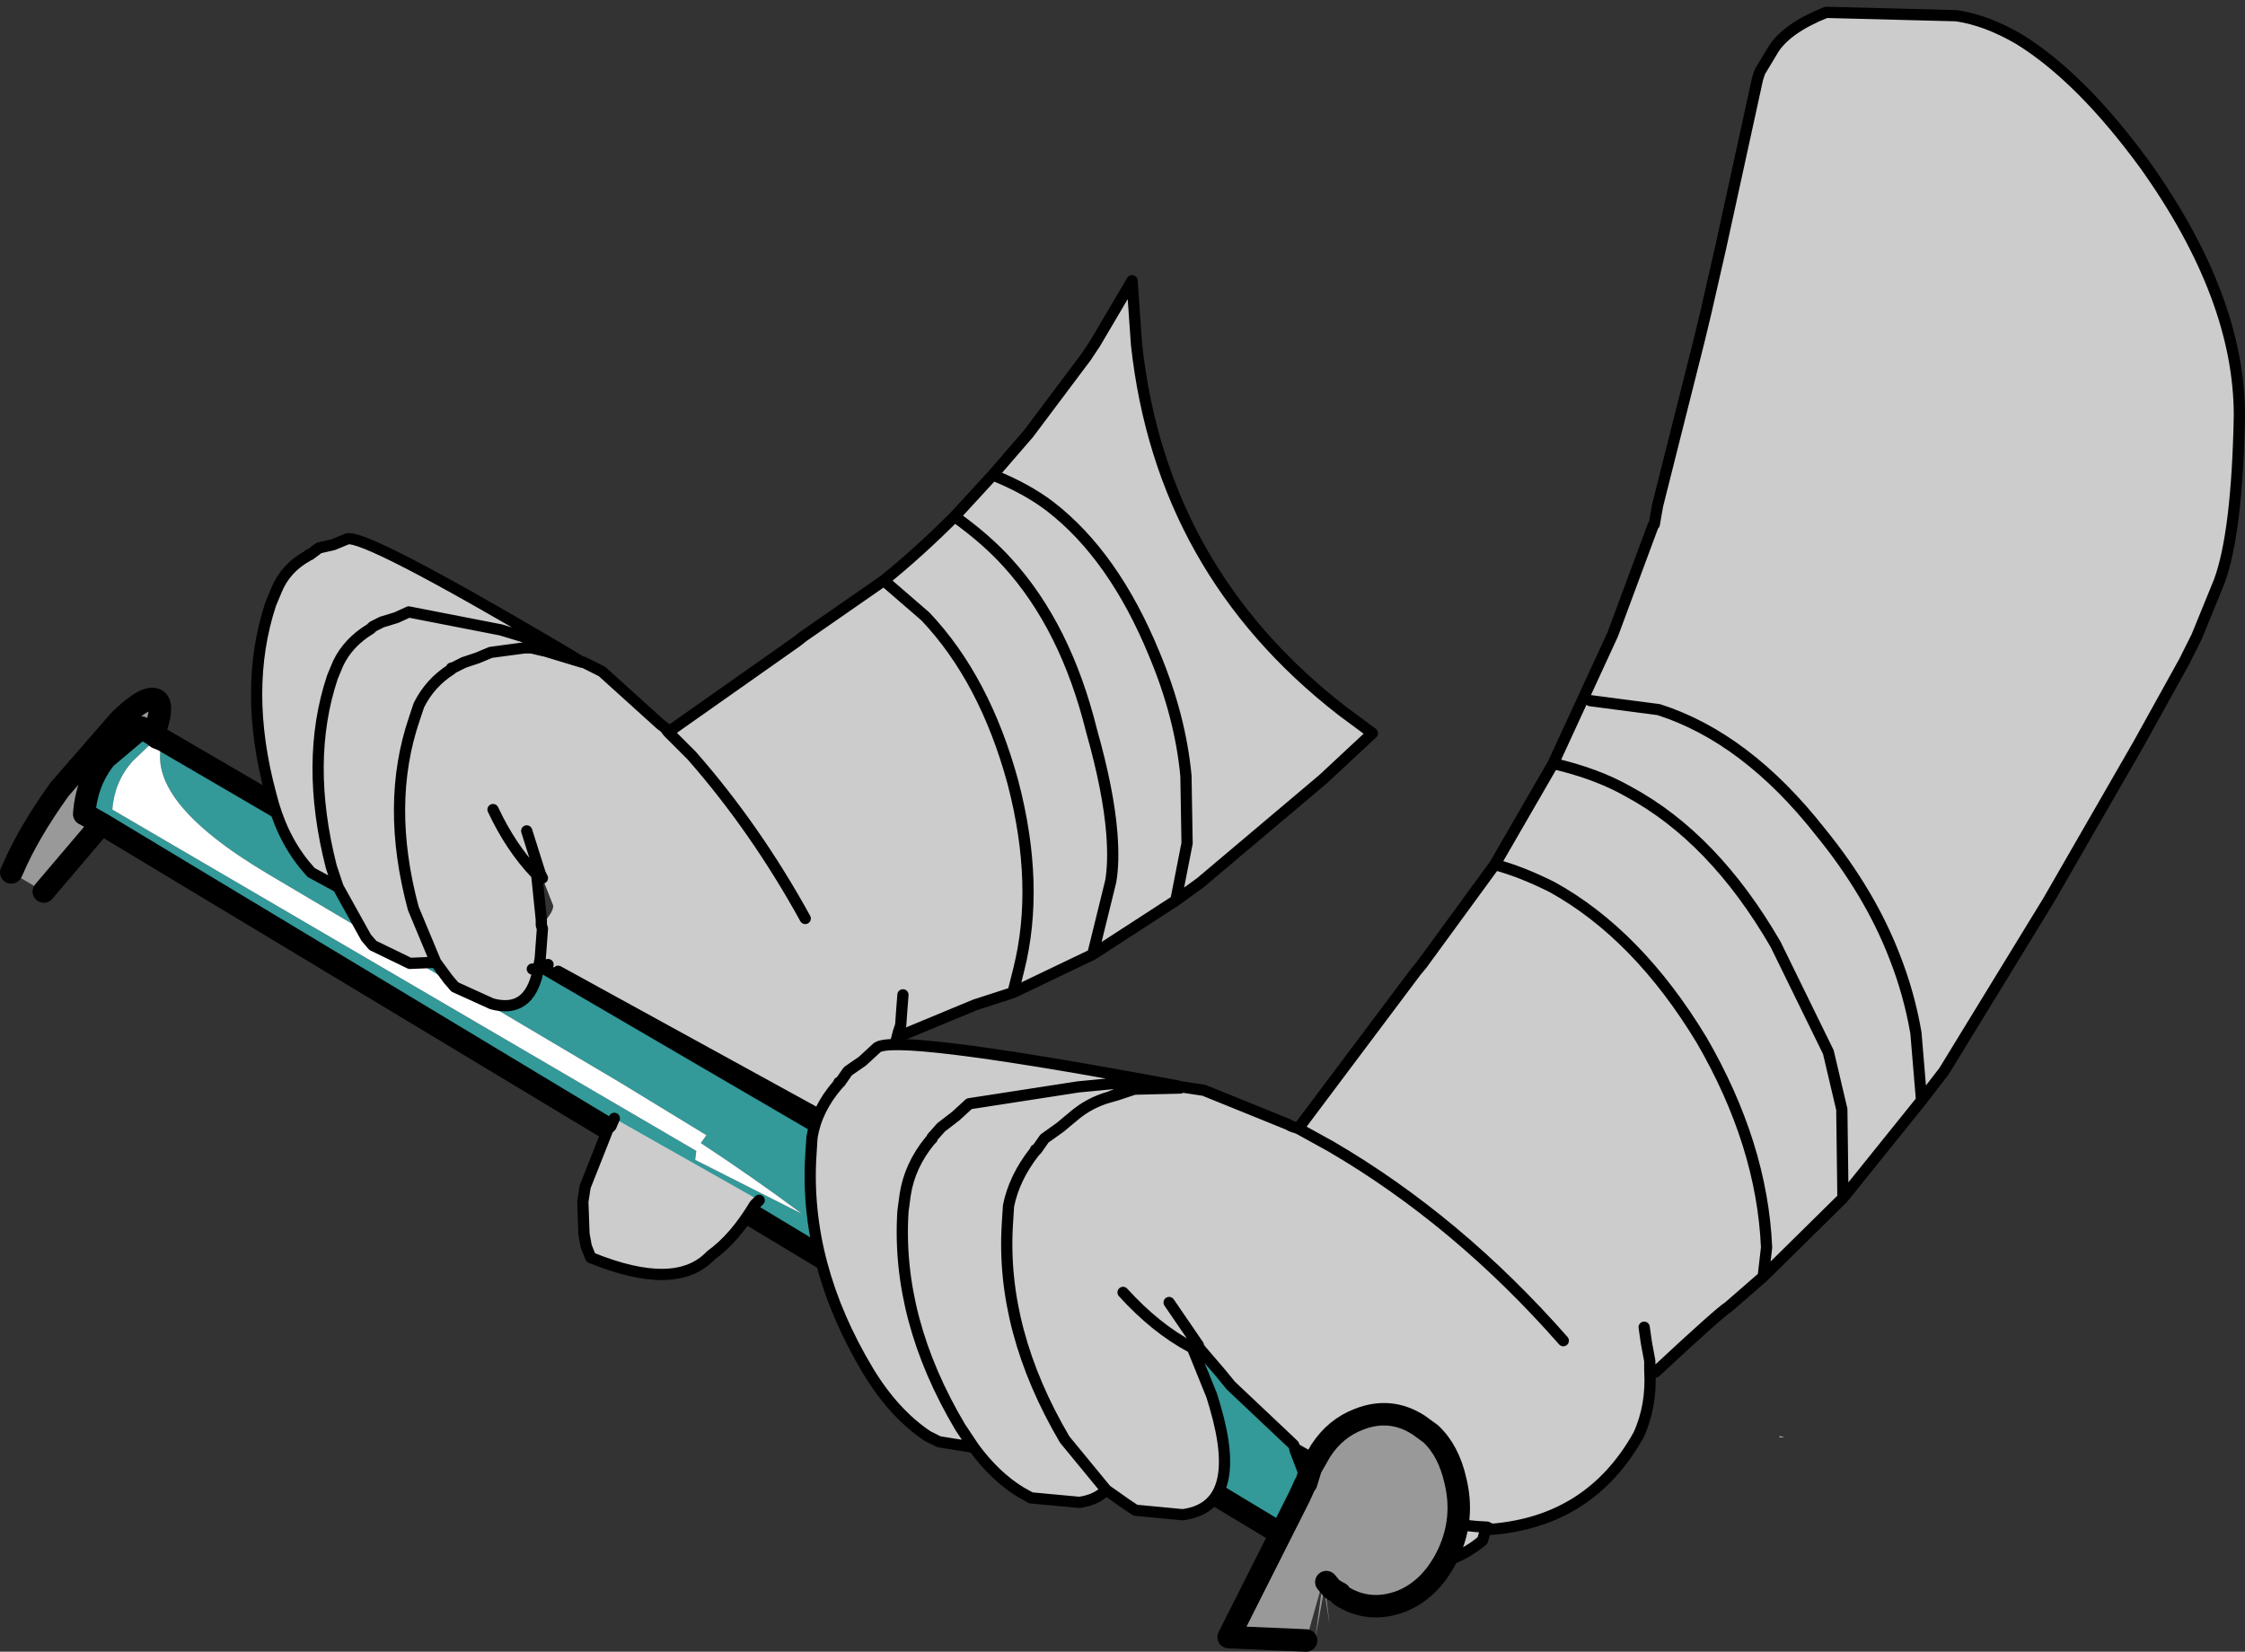 <?xml version="1.0" encoding="UTF-8" standalone="no"?>
<svg xmlns:xlink="http://www.w3.org/1999/xlink" height="73.55px" width="99.95px" xmlns="http://www.w3.org/2000/svg">
  <rect width="100%" height="100%" fill="#333333" stroke="none"/>
  <g transform="matrix(1.0, 0.0, 0.0, 1.0, 50.1, 36.65)">
    <path d="M-14.9 -6.95 L-15.15 -7.15 -15.05 -7.15 -14.9 -6.95" fill="#cccccc" fill-rule="evenodd" stroke="none"/>
    <path d="M-43.1 -3.8 L-44.2 -2.75 Q-45.0 -1.85 -45.1 -0.6 L-19.1 14.6 -19.15 15.0 -14.4 17.4 -14.6 17.25 Q-16.55 15.8 -18.9 14.25 L-18.65 13.9 -22.5 11.55 -38.2 2.25 Q-43.75 -1.05 -42.85 -3.7 L10.2 27.25 10.7 28.1 10.15 29.85 9.85 30.35 9.2 31.15 8.4 31.7 9.0 32.9 -45.55 0.05 -45.9 -0.15 -46.35 -0.4 Q-46.25 -1.85 -45.4 -2.9 L-43.8 -4.25 -43.3 -3.95 -43.1 -3.8 M6.55 26.5 L7.05 27.0 Q7.95 27.75 8.65 28.75 L8.65 28.8 Q9.0 29.95 8.05 30.95 L8.4 30.85 9.35 29.95 9.85 29.05 10.05 28.0 9.55 27.6 5.45 25.25 6.55 26.5" fill="#339999" fill-rule="evenodd" stroke="none"/>
    <path d="M-42.85 -3.7 Q-43.75 -1.05 -38.2 2.25 L-22.5 11.55 -18.65 13.9 -18.9 14.25 Q-16.55 15.8 -14.6 17.25 L-14.4 17.4 -19.15 15.0 -19.1 14.6 -45.1 -0.6 Q-45.0 -1.85 -44.2 -2.75 L-43.1 -3.8 -42.85 -3.7 M6.55 26.5 L5.45 25.25 9.55 27.6 10.05 28.0 9.85 29.05 9.35 29.95 8.4 30.85 8.05 30.95 Q9.0 29.95 8.65 28.8 L8.65 28.75 Q7.95 27.75 7.05 27.0 L6.55 26.5" fill="#ffffff" fill-rule="evenodd" stroke="none"/>
    <path d="M-43.3 -3.95 L-43.8 -4.25 -45.4 -2.9 Q-46.25 -1.85 -46.35 -0.4 L-46.25 -0.35 -45.9 -0.15 -45.55 0.05 -45.6 0.05 -48.15 3.05 -49.6 2.2 -49.55 2.1 Q-48.85 0.45 -47.45 -1.5 L-44.75 -4.6 Q-43.5 -5.8 -43.1 -5.45 -42.8 -5.2 -43.25 -3.95 L-43.3 -3.95" fill="#999999" fill-rule="evenodd" stroke="none"/>
    <path d="M-43.1 -3.8 L-43.3 -3.95 -43.8 -4.25 -45.4 -2.9 Q-46.25 -1.85 -46.35 -0.4 M-45.9 -0.15 L-45.55 0.05 9.0 32.9 M10.2 27.25 L-42.85 -3.7 -43.1 -3.8 M10.2 27.25 L10.7 27.65 10.7 28.1 M-43.3 -3.95 L-43.25 -3.95 Q-42.8 -5.2 -43.1 -5.45 -43.5 -5.8 -44.75 -4.6 L-47.45 -1.5 Q-48.85 0.45 -49.55 2.1 L-49.6 2.2 M-48.15 3.05 L-45.6 0.05 -45.55 0.05 M-45.9 -0.15 L-46.25 -0.35" fill="none" stroke="#000000" stroke-linecap="round" stroke-linejoin="round" stroke-width="1.0"/>
    <path d="M-26.15 6.6 Q-26.55 8.5 -28.2 8.05 L-29.85 7.3 -30.15 6.95 -30.7 6.2 -31.85 6.25 -33.5 5.45 -33.8 5.1 -35.05 2.85 -36.25 2.2 -36.55 1.85 Q-37.6 0.55 -38.05 -1.3 -39.3 -5.95 -38.05 -9.75 L-37.8 -10.35 Q-37.4 -11.35 -36.4 -11.9 L-36.35 -11.95 -36.3 -11.95 -35.9 -12.25 -35.25 -12.4 -34.65 -12.65 Q-33.9 -12.9 -25.25 -7.8 L-25.65 -7.95 -25.8 -7.8 -26.45 -7.8 -25.8 -7.65 -24.15 -7.15 -24.1 -7.15 -23.3 -6.75 -20.7 -4.4 -20.5 -4.25 -20.35 -4.05 -14.6 -8.1 -14.0 -8.45 -14.35 -8.3 -10.75 -10.8 Q-9.2 -12.05 -7.6 -13.65 L-5.9 -15.5 -4.3 -17.35 -1.75 -20.75 -1.35 -21.35 0.3 -24.15 0.5 -21.3 Q1.6 -11.25 9.65 -5.0 L11.0 -4.0 8.8 -1.95 3.35 2.65 2.25 3.45 -1.45 5.85 -5.0 7.55 -6.7 8.1 -9.95 9.45 -10.0 9.0 -10.1 9.3 Q-10.4 10.6 -11.1 11.45 L-11.95 12.15 -12.65 12.6 -13.05 13.3 -25.25 6.6 Q-24.45 6.9 -25.6 6.35 L-25.7 6.3 -26.05 6.05 -26.15 6.55 -26.4 6.5 -26.15 6.6 M-26.0 4.55 L-25.95 4.7 -26.05 6.05 -25.95 4.7 -26.0 4.55 Q-25.35 3.85 -25.5 3.6 L-25.95 2.45 -26.0 2.35 -26.05 2.25 -26.65 0.35 -26.05 2.25 -26.0 2.35 -25.95 2.45 -26.15 2.4 -26.2 2.35 -26.0 4.3 -26.0 4.55 M-30.7 6.2 L-31.7 3.8 Q-32.95 -0.85 -31.65 -4.65 L-31.45 -5.25 Q-30.95 -6.25 -30.0 -6.85 L-30.0 -6.9 -29.95 -6.9 -29.45 -7.15 -28.85 -7.35 -28.25 -7.6 -26.75 -7.8 -26.55 -7.8 -26.45 -7.8 -26.55 -7.8 -26.75 -7.8 -28.25 -7.6 -28.85 -7.35 -29.45 -7.15 -29.95 -6.9 -30.0 -6.9 -30.0 -6.85 Q-30.95 -6.25 -31.45 -5.25 L-31.65 -4.65 Q-32.95 -0.85 -31.7 3.8 L-30.7 6.2 M-35.05 2.85 L-35.35 1.95 Q-36.55 -2.75 -35.3 -6.5 L-35.05 -7.1 Q-34.6 -8.05 -33.6 -8.65 L-33.55 -8.7 -33.5 -8.75 -33.1 -8.95 -32.45 -9.15 -31.9 -9.4 -27.8 -8.6 -25.65 -7.95 -27.8 -8.6 -31.9 -9.4 -32.45 -9.15 -33.1 -8.95 -33.5 -8.75 -33.55 -8.7 -33.6 -8.65 Q-34.6 -8.05 -35.05 -7.1 L-35.3 -6.5 Q-36.55 -2.75 -35.35 1.95 L-35.05 2.85 M-28.15 -0.6 Q-27.35 1.1 -26.25 2.25 L-26.2 2.3 -26.2 2.35 -26.2 2.3 -26.25 2.25 Q-27.35 1.1 -28.15 -0.6 M-16.3 16.8 L-16.5 17.0 Q-17.4 18.5 -18.45 19.25 -20.0 20.9 -23.8 19.35 L-23.9 19.1 -24.0 18.85 -24.1 18.3 -24.15 16.9 -24.15 16.85 -24.05 16.2 -23.1 13.8 -23.05 13.65 -22.9 13.5 -22.75 13.15 -16.3 16.8 M-14.25 4.25 Q-16.45 0.25 -19.3 -3.0 L-20.35 -4.05 -19.3 -3.0 Q-16.45 0.25 -14.25 4.25 M-14.5 -7.95 L-14.55 -7.95 -14.5 -7.95 M-9.9 7.65 L-9.95 8.3 -10.0 9.0 -9.95 8.3 -9.9 7.65 M-1.45 5.85 L-0.65 2.6 Q-0.5 1.75 -0.6 0.45 -0.75 -1.45 -1.5 -4.1 -2.65 -8.75 -5.25 -11.6 -6.2 -12.65 -7.6 -13.65 -6.2 -12.65 -5.25 -11.6 -2.65 -8.75 -1.5 -4.1 -0.75 -1.45 -0.6 0.45 -0.5 1.75 -0.65 2.6 L-1.45 5.85 M2.25 3.45 L2.75 0.9 2.7 -2.1 Q2.45 -4.75 1.3 -7.5 -0.5 -11.9 -3.35 -14.1 -4.4 -14.9 -5.9 -15.5 -4.4 -14.9 -3.35 -14.1 -0.5 -11.9 1.3 -7.5 2.45 -4.75 2.7 -2.1 L2.75 0.9 2.25 3.45 M-5.0 7.55 L-4.75 6.55 Q-3.8 2.8 -5.0 -1.8 -6.25 -6.4 -8.9 -9.2 L-10.75 -10.8 -8.9 -9.2 Q-6.25 -6.4 -5.0 -1.8 -3.8 2.8 -4.75 6.55 L-5.0 7.55" fill="#cccccc" fill-rule="evenodd" stroke="none"/>
    <path d="M-26.15 6.6 Q-26.55 8.5 -28.2 8.05 L-29.85 7.3 -30.15 6.95 -30.7 6.2 -31.85 6.25 -33.5 5.45 -33.8 5.1 -35.05 2.85 -36.25 2.2 -36.55 1.85 Q-37.6 0.55 -38.05 -1.3 -39.3 -5.95 -38.05 -9.75 L-37.8 -10.35 Q-37.4 -11.35 -36.4 -11.9 L-36.35 -11.95 -36.3 -11.95 -35.9 -12.25 -35.25 -12.4 -34.65 -12.65 Q-33.9 -12.9 -25.25 -7.8 L-24.25 -7.2 -24.1 -7.15 -23.3 -6.75 -20.7 -4.4 -20.5 -4.25 -20.35 -4.05 -14.6 -8.1 -14.35 -8.3 -10.75 -10.8 Q-9.2 -12.05 -7.6 -13.65 L-5.9 -15.5 -4.3 -17.35 -1.75 -20.75 -1.35 -21.35 0.3 -24.15 0.5 -21.3 Q1.6 -11.25 9.65 -5.0 L11.0 -4.0 8.8 -1.95 3.35 2.65 2.25 3.45 -1.45 5.85 -5.0 7.55 -6.7 8.1 -9.95 9.45 M-10.0 9.0 L-10.1 9.3 Q-10.4 10.6 -11.1 11.45 L-11.95 12.15 -12.65 12.6 -13.05 13.3 -25.25 6.6 M-25.7 6.3 L-26.15 6.55 -26.15 6.6 -26.4 6.5 -26.15 6.55 -26.05 6.05 -25.95 4.7 -26.0 4.55 -26.0 4.3 -26.2 2.35 -26.2 2.3 -26.25 2.25 Q-27.35 1.1 -28.15 -0.6 M-25.65 -7.95 L-27.8 -8.6 -31.9 -9.4 -32.45 -9.15 -33.1 -8.95 -33.5 -8.75 -33.55 -8.7 -33.6 -8.65 Q-34.6 -8.05 -35.05 -7.1 L-35.3 -6.5 Q-36.55 -2.75 -35.35 1.95 L-35.05 2.85 M-26.45 -7.8 L-26.55 -7.8 -26.75 -7.8 -28.25 -7.6 -28.85 -7.35 -29.45 -7.15 -29.95 -6.9 -30.0 -6.9 -30.0 -6.85 Q-30.95 -6.25 -31.45 -5.25 L-31.65 -4.65 Q-32.95 -0.85 -31.7 3.8 L-30.7 6.2 M-25.65 -7.95 L-25.8 -7.8 -26.45 -7.8 -25.8 -7.65 -24.15 -7.15 -24.1 -7.15 M-25.95 2.45 L-26.0 2.35 -26.05 2.25 -26.65 0.35 M-26.2 2.35 L-26.15 2.4 -25.95 2.45 M-16.3 16.8 L-16.5 17.0 Q-17.4 18.5 -18.45 19.25 -20.0 20.9 -23.8 19.35 L-23.9 19.1 -24.0 18.85 -24.1 18.3 -24.15 16.9 -24.15 16.85 -24.05 16.2 -23.1 13.8 -23.05 13.65 -22.9 13.5 -22.75 13.15 M-20.35 -4.05 L-19.3 -3.0 Q-16.45 0.25 -14.25 4.25 M-10.75 -10.8 L-8.9 -9.2 Q-6.25 -6.4 -5.0 -1.8 -3.8 2.8 -4.75 6.55 L-5.0 7.55 M-5.9 -15.5 Q-4.4 -14.9 -3.35 -14.1 -0.5 -11.9 1.3 -7.5 2.45 -4.75 2.7 -2.1 L2.75 0.9 2.25 3.45 M-7.6 -13.65 Q-6.2 -12.65 -5.25 -11.6 -2.65 -8.75 -1.5 -4.1 -0.75 -1.45 -0.6 0.45 -0.5 1.75 -0.65 2.6 L-1.45 5.85 M-10.0 9.0 L-9.95 8.3 -9.9 7.65" fill="none" stroke="#000000" stroke-linecap="round" stroke-linejoin="round" stroke-width="0.5"/>
    <path d="M13.2 6.3 L16.45 1.85 19.05 -2.65 21.7 -8.4 23.5 -13.25 23.55 -13.3 23.7 -14.15 25.55 -21.5 25.85 -22.75 26.5 -25.6 28.15 -33.15 28.25 -33.45 28.85 -34.45 Q29.45 -35.4 31.2 -36.1 L37.0 -35.95 Q38.35 -35.75 39.8 -34.9 42.55 -33.2 45.4 -29.3 49.6 -23.4 49.6 -18.15 49.5 -12.9 48.7 -10.75 L47.7 -8.3 47.15 -7.2 45.1 -3.5 41.1 3.45 36.45 11.05 35.45 12.35 31.95 16.7 28.4 20.2 26.85 21.55 Q26.5 21.75 23.6 24.45 L23.35 23.95 23.35 24.35 Q23.45 25.95 22.85 27.25 20.7 31.1 16.3 31.45 L16.1 31.35 16.05 31.35 Q12.4 31.2 8.95 28.65 L7.55 27.85 7.5 27.7 7.4 27.6 4.7 25.05 4.25 24.5 3.35 23.45 3.15 23.45 3.1 23.4 3.0 23.4 3.85 25.5 4.0 26.0 Q5.3 30.45 2.55 30.8 L0.45 30.6 0.0 30.3 -0.85 29.7 Q-1.3 30.15 -2.05 30.25 L-4.2 30.05 -4.65 29.8 Q-5.8 29.1 -6.75 27.8 L-8.3 27.55 -8.8 27.3 Q-10.3 26.3 -11.45 24.4 -14.3 19.65 -14.0 14.8 L-13.95 14.0 Q-13.75 12.75 -12.8 11.65 L-12.75 11.6 -12.75 11.55 -12.7 11.55 -12.35 11.05 -11.7 10.6 -11.05 10.0 Q-10.25 9.4 0.95 11.45 L0.5 11.5 0.4 11.75 0.4 11.85 2.45 11.8 2.3 11.7 2.5 11.75 3.5 11.9 7.2 13.4 7.4 13.5 7.7 13.6 12.95 6.6 13.5 5.95 13.2 6.3 M16.05 31.45 L15.9 31.95 Q13.25 34.15 9.15 32.1 L7.55 27.9 7.55 27.85 8.95 28.65 Q12.4 31.2 16.05 31.35 L16.1 31.35 16.05 31.45 M-6.75 27.8 L-7.35 26.9 Q-10.2 22.1 -9.9 17.3 L-9.8 16.55 Q-9.6 15.25 -8.7 14.15 L-8.65 14.1 -8.6 14.05 -8.6 14.0 -8.2 13.55 -7.55 13.05 -6.95 12.5 -2.1 11.75 0.5 11.5 -2.1 11.75 -6.95 12.5 -7.55 13.05 -8.2 13.55 -8.6 14.0 -8.6 14.05 -8.65 14.1 -8.7 14.15 Q-9.6 15.25 -9.8 16.55 L-9.9 17.3 Q-10.2 22.1 -7.35 26.9 L-6.75 27.8 M-0.1 20.9 Q1.35 22.5 2.95 23.35 L3.0 23.4 2.95 23.35 Q1.35 22.5 -0.1 20.9 M1.95 21.35 L3.25 23.25 3.25 23.3 3.35 23.45 3.25 23.3 3.25 23.25 1.95 21.35 M-0.85 29.7 L-2.7 27.45 Q-5.55 22.6 -5.25 17.85 L-5.2 17.05 Q-4.95 15.8 -4.05 14.65 L-4.0 14.6 -4.0 14.55 -3.95 14.55 -3.6 14.05 -2.9 13.55 -2.3 13.05 Q-1.6 12.45 -0.7 12.2 L0.4 11.75 -0.7 12.2 -0.35 12.1 0.4 11.85 -0.35 12.1 -0.7 12.2 Q-1.6 12.45 -2.3 13.05 L-2.9 13.55 -3.6 14.05 -3.95 14.55 -4.0 14.55 -4.0 14.6 -4.05 14.65 Q-4.95 15.8 -5.2 17.05 L-5.25 17.85 Q-5.55 22.6 -2.7 27.45 L-0.85 29.7 M13.05 6.8 L13.05 6.75 13.05 6.8 M23.1 22.45 L23.2 23.15 23.35 23.95 23.2 23.15 23.1 22.45 M19.05 -2.65 Q21.0 -2.2 22.4 -1.4 26.2 0.65 28.95 5.4 L31.3 10.2 31.9 12.75 31.95 16.7 31.9 12.75 31.3 10.2 28.95 5.4 Q26.2 0.65 22.4 -1.4 21.0 -2.2 19.05 -2.65 M28.4 20.2 L28.55 18.9 Q28.35 14.3 25.65 9.65 22.8 4.95 19.0 2.85 17.6 2.15 16.45 1.85 17.6 2.15 19.0 2.85 22.8 4.95 25.65 9.65 28.35 14.3 28.55 18.9 L28.4 20.2 M20.7 -5.45 L23.75 -5.05 Q27.65 -3.8 30.95 0.4 33.15 3.1 34.25 5.95 34.9 7.6 35.2 9.35 L35.45 12.35 35.2 9.35 Q34.9 7.6 34.25 5.95 33.15 3.1 30.95 0.4 27.65 -3.8 23.75 -5.05 L20.7 -5.45 M19.5 23.05 Q14.8 17.7 9.15 14.4 L7.7 13.6 9.15 14.4 Q14.8 17.7 19.5 23.05 M2.5 11.75 L2.45 11.8 2.5 11.75 M29.1 27.35 L29.15 27.3 29.35 27.35 29.1 27.35" fill="#cccccc" fill-rule="evenodd" stroke="none"/>
    <path d="M13.2 6.3 L16.45 1.85 19.05 -2.65 21.7 -8.4 23.5 -13.25 23.55 -13.3 23.7 -14.15 25.55 -21.5 25.85 -22.75 26.5 -25.6 28.15 -33.15 28.25 -33.45 28.85 -34.45 Q29.45 -35.4 31.2 -36.1 L37.0 -35.95 Q38.35 -35.75 39.8 -34.9 42.55 -33.2 45.4 -29.3 49.6 -23.4 49.6 -18.15 49.5 -12.9 48.7 -10.75 L47.7 -8.3 47.15 -7.2 45.1 -3.5 41.1 3.45 36.45 11.05 35.45 12.35 31.95 16.7 28.4 20.2 26.85 21.55 Q26.5 21.75 23.6 24.45 M23.35 23.95 L23.35 24.35 Q23.45 25.95 22.85 27.25 20.7 31.1 16.3 31.45 L16.05 31.45 15.9 31.95 Q13.25 34.15 9.15 32.1 L7.55 27.9 7.55 27.85 7.5 27.7 7.4 27.6 4.7 25.05 4.25 24.5 3.35 23.45 3.15 23.45 3.1 23.4 3.0 23.4 3.85 25.5 4.0 26.0 Q5.3 30.45 2.55 30.8 L0.45 30.6 0.0 30.3 -0.85 29.7 Q-1.3 30.15 -2.05 30.25 L-4.2 30.05 -4.65 29.8 Q-5.8 29.1 -6.75 27.8 L-8.3 27.55 -8.8 27.3 Q-10.3 26.3 -11.45 24.4 -14.3 19.65 -14.0 14.8 L-13.95 14.0 Q-13.75 12.75 -12.8 11.65 L-12.75 11.6 -12.75 11.55 -12.7 11.55 -12.35 11.05 -11.7 10.6 -11.05 10.0 Q-10.25 9.4 0.95 11.45 L2.3 11.7 2.5 11.75 3.5 11.9 7.2 13.4 7.4 13.5 7.7 13.6 12.95 6.6 13.2 6.3 M0.5 11.5 L-2.1 11.75 -6.95 12.5 -7.55 13.05 -8.2 13.55 -8.6 14.0 -8.6 14.05 -8.65 14.1 -8.7 14.15 Q-9.6 15.25 -9.8 16.55 L-9.9 17.3 Q-10.2 22.1 -7.35 26.9 L-6.75 27.8 M0.5 11.5 L0.4 11.75 -0.7 12.2 -0.35 12.1 0.4 11.85 2.45 11.8 2.5 11.75 M-0.7 12.2 Q-1.6 12.45 -2.3 13.05 L-2.9 13.55 -3.6 14.05 -3.95 14.55 -4.0 14.55 -4.0 14.6 -4.05 14.65 Q-4.95 15.8 -5.2 17.05 L-5.25 17.85 Q-5.55 22.6 -2.7 27.45 L-0.85 29.7 M3.35 23.45 L3.25 23.3 3.25 23.25 1.95 21.35 M3.0 23.4 L2.95 23.35 Q1.35 22.5 -0.1 20.9 M7.55 27.85 L8.95 28.65 Q12.4 31.2 16.05 31.35 L16.1 31.35 16.3 31.45 M7.7 13.6 L9.15 14.4 Q14.8 17.7 19.5 23.05 M35.45 12.35 L35.2 9.35 Q34.9 7.6 34.25 5.95 33.15 3.1 30.95 0.4 27.65 -3.8 23.75 -5.05 L20.7 -5.45 M16.45 1.85 Q17.6 2.15 19.0 2.85 22.8 4.95 25.65 9.65 28.35 14.3 28.55 18.9 L28.4 20.2 M31.95 16.7 L31.9 12.75 31.3 10.2 28.95 5.4 Q26.2 0.65 22.4 -1.4 21.0 -2.2 19.05 -2.65 M23.35 23.95 L23.2 23.15 23.1 22.45 M16.1 31.35 L16.05 31.45" fill="none" stroke="#000000" stroke-linecap="round" stroke-linejoin="round" stroke-width="0.5"/>
    <path d="M8.0 29.45 L8.05 29.4 8.25 28.75 8.25 28.7 8.3 28.65 8.7 27.95 Q9.35 26.95 10.4 26.55 11.8 26.0 13.05 26.8 L13.6 27.2 Q14.4 27.95 14.7 29.3 15.1 30.95 14.4 32.5 13.65 34.1 12.3 34.65 10.85 35.2 9.6 34.4 L9.55 34.35 9.55 34.3 9.45 34.25 9.2 34.1 8.95 33.8 8.9 34.1 9.1 35.7 8.85 34.15 8.45 36.35 8.8 33.75 8.05 36.4 4.6 36.25 7.75 30.0 7.95 29.6 8.0 29.45" fill="#999999" fill-rule="evenodd" stroke="none"/>
    <path d="M8.95 33.8 L9.2 34.1 9.45 34.25 9.55 34.3 9.55 34.35 9.6 34.4 Q10.85 35.2 12.3 34.65 13.65 34.1 14.4 32.5 15.1 30.95 14.7 29.3 14.4 27.95 13.6 27.2 L13.05 26.8 Q11.8 26.0 10.4 26.55 9.35 26.95 8.7 27.95 L8.3 28.65 8.25 28.7 8.25 28.75 8.05 29.4 8.0 29.45 7.75 30.0 4.6 36.25 8.05 36.4" fill="none" stroke="#000000" stroke-linecap="round" stroke-linejoin="round" stroke-width="1.0"/>
  </g>
</svg>
